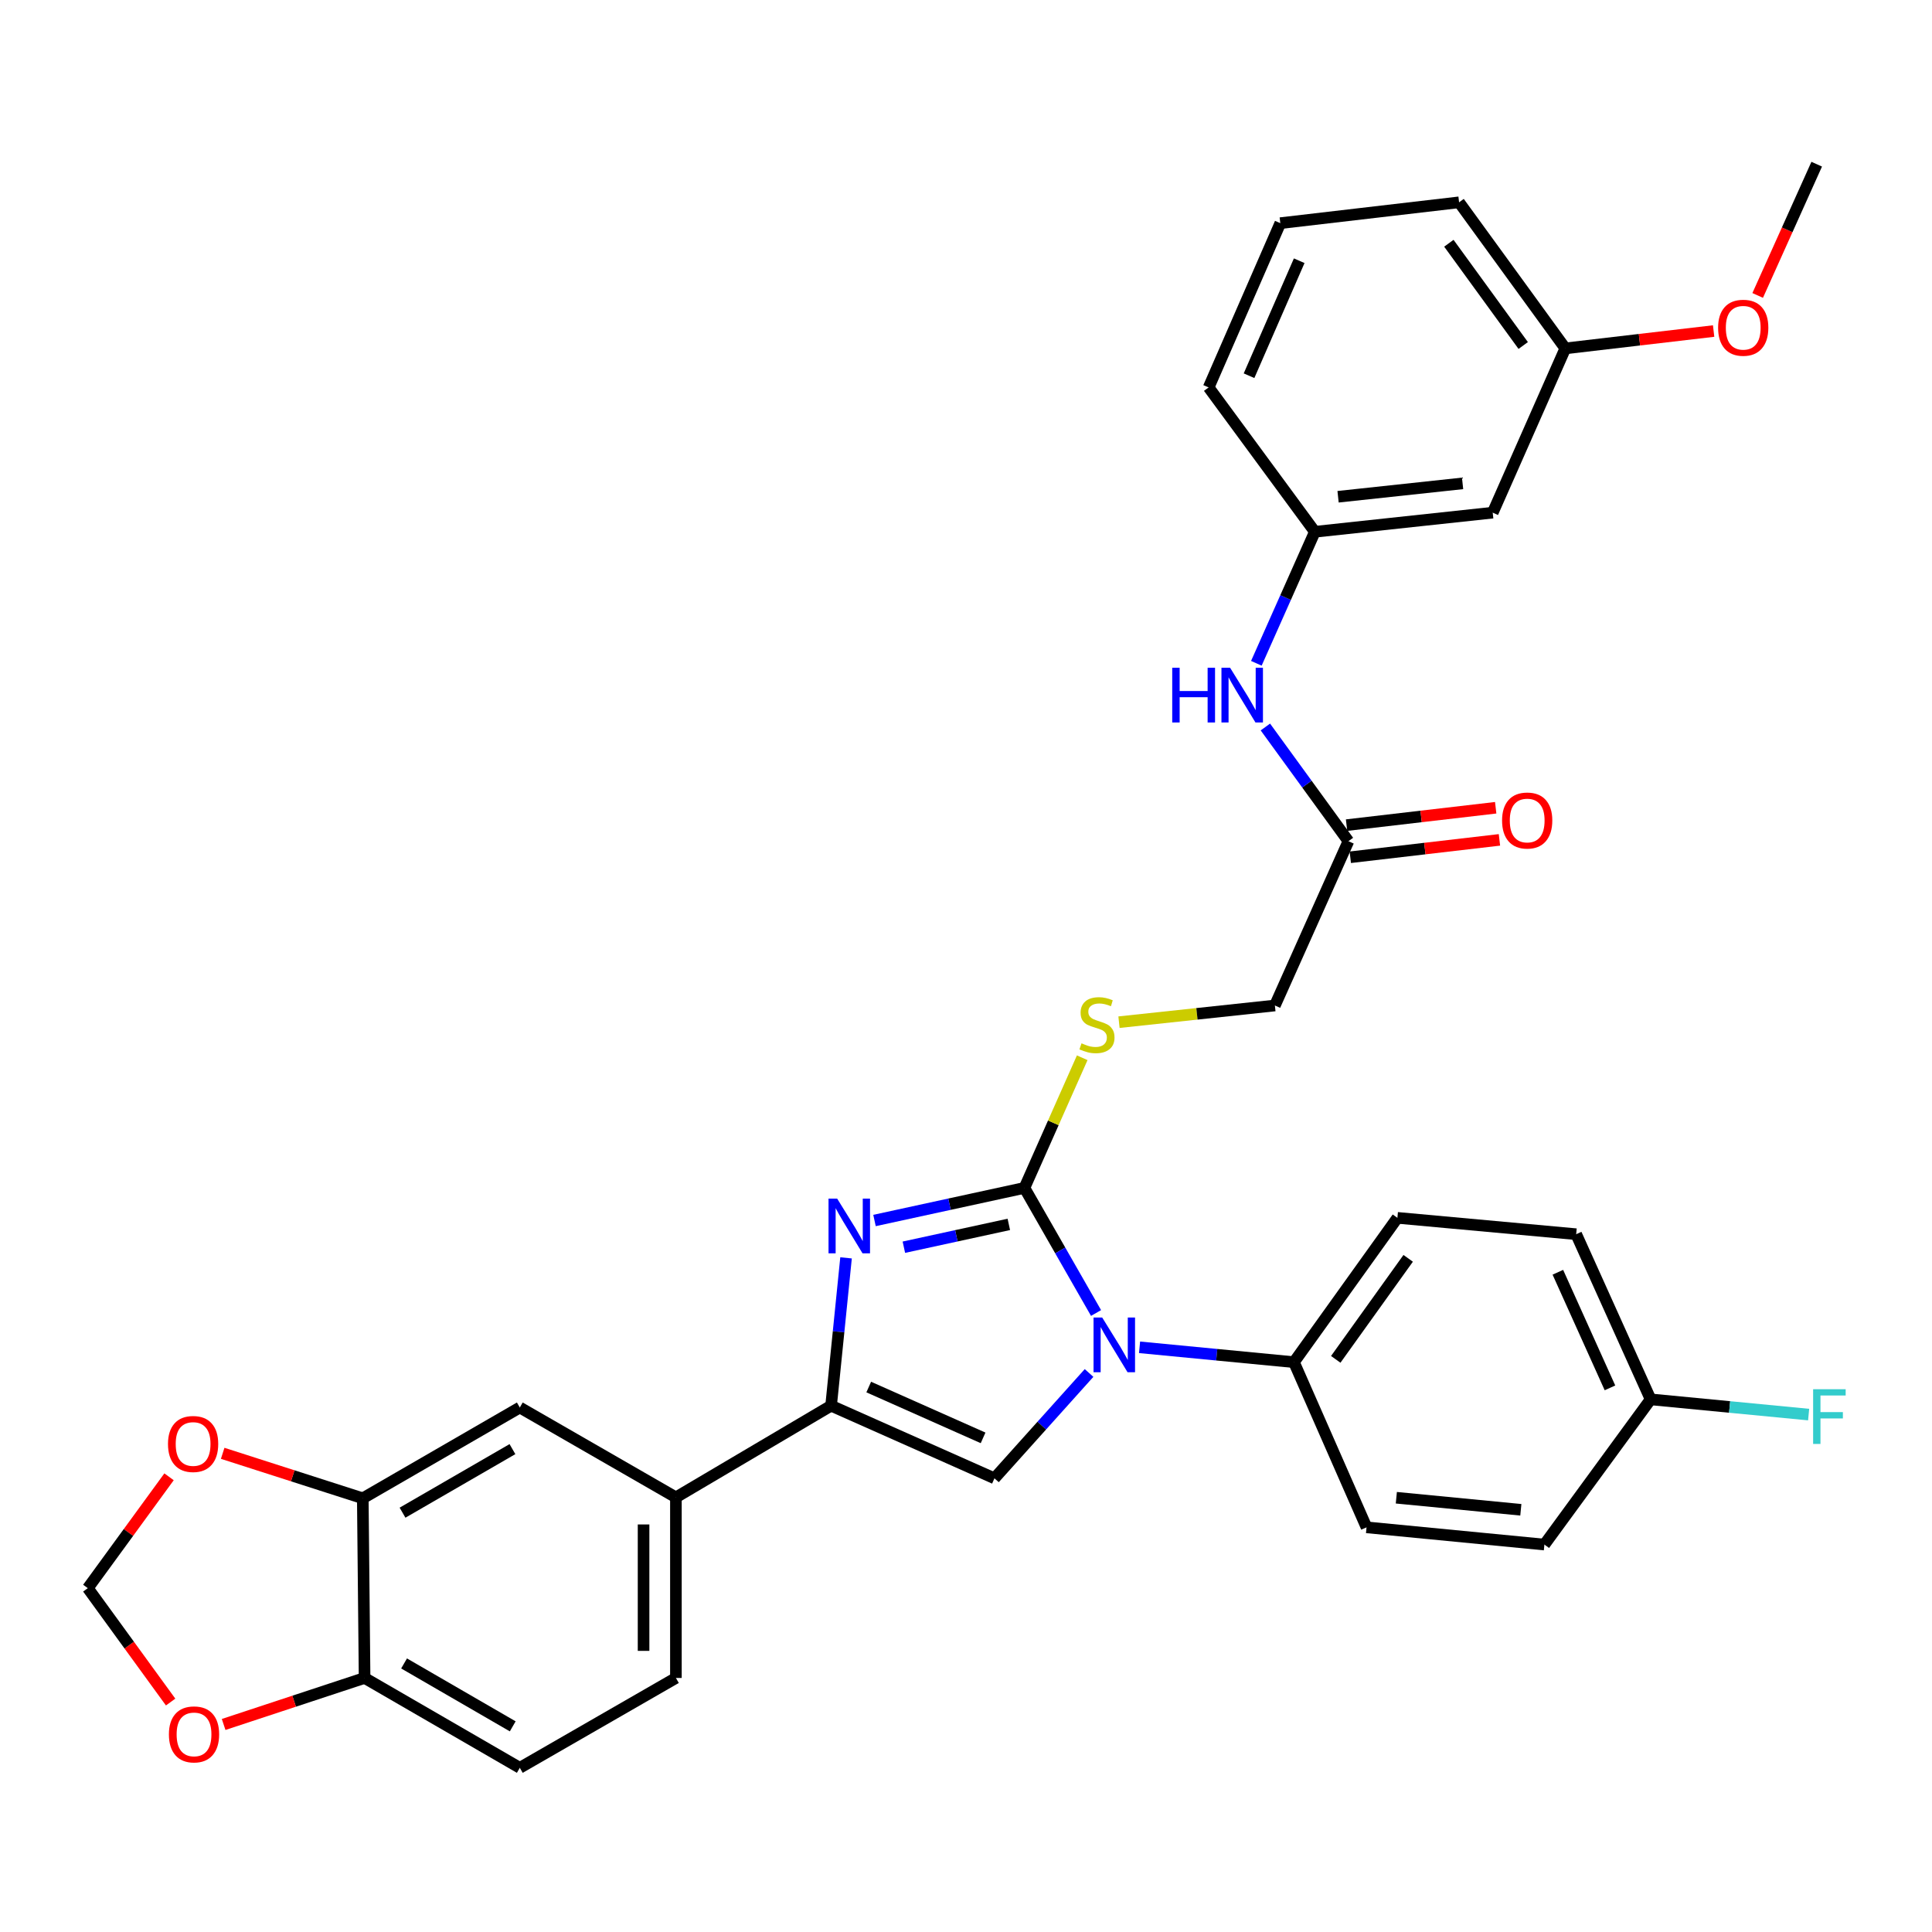 <?xml version='1.0' encoding='iso-8859-1'?>
<svg version='1.1' baseProfile='full'
              xmlns='http://www.w3.org/2000/svg'
                      xmlns:rdkit='http://www.rdkit.org/xml'
                      xmlns:xlink='http://www.w3.org/1999/xlink'
                  xml:space='preserve'
width='1000px' height='1000px' viewBox='0 0 1000 1000'>
<!-- END OF HEADER -->
<rect style='opacity:1.0;fill:#FFFFFF;stroke:none' width='1000' height='1000' x='0' y='0'> </rect>
<path class='bond-0' d='M 530.248,614.853 L 548.78,647.23' style='fill:none;fill-rule:evenodd;stroke:#000000;stroke-width:6px;stroke-linecap:butt;stroke-linejoin:miter;stroke-opacity:1' />
<path class='bond-0' d='M 548.78,647.23 L 567.312,679.606' style='fill:none;fill-rule:evenodd;stroke:#0000FF;stroke-width:6px;stroke-linecap:butt;stroke-linejoin:miter;stroke-opacity:1' />
<path class='bond-1' d='M 530.248,614.853 L 491.445,623.291' style='fill:none;fill-rule:evenodd;stroke:#000000;stroke-width:6px;stroke-linecap:butt;stroke-linejoin:miter;stroke-opacity:1' />
<path class='bond-1' d='M 491.445,623.291 L 452.643,631.729' style='fill:none;fill-rule:evenodd;stroke:#0000FF;stroke-width:6px;stroke-linecap:butt;stroke-linejoin:miter;stroke-opacity:1' />
<path class='bond-1' d='M 522.164,633.742 L 495.002,639.649' style='fill:none;fill-rule:evenodd;stroke:#000000;stroke-width:6px;stroke-linecap:butt;stroke-linejoin:miter;stroke-opacity:1' />
<path class='bond-1' d='M 495.002,639.649 L 467.841,645.555' style='fill:none;fill-rule:evenodd;stroke:#0000FF;stroke-width:6px;stroke-linecap:butt;stroke-linejoin:miter;stroke-opacity:1' />
<path class='bond-5' d='M 530.248,614.853 L 545.203,581.173' style='fill:none;fill-rule:evenodd;stroke:#000000;stroke-width:6px;stroke-linecap:butt;stroke-linejoin:miter;stroke-opacity:1' />
<path class='bond-5' d='M 545.203,581.173 L 560.157,547.492' style='fill:none;fill-rule:evenodd;stroke:#CCCC00;stroke-width:6px;stroke-linecap:butt;stroke-linejoin:miter;stroke-opacity:1' />
<path class='bond-3' d='M 563.696,710.65 L 539.211,737.913' style='fill:none;fill-rule:evenodd;stroke:#0000FF;stroke-width:6px;stroke-linecap:butt;stroke-linejoin:miter;stroke-opacity:1' />
<path class='bond-3' d='M 539.211,737.913 L 514.726,765.177' style='fill:none;fill-rule:evenodd;stroke:#000000;stroke-width:6px;stroke-linecap:butt;stroke-linejoin:miter;stroke-opacity:1' />
<path class='bond-7' d='M 589.832,697.364 L 629.789,701.209' style='fill:none;fill-rule:evenodd;stroke:#0000FF;stroke-width:6px;stroke-linecap:butt;stroke-linejoin:miter;stroke-opacity:1' />
<path class='bond-7' d='M 629.789,701.209 L 669.746,705.053' style='fill:none;fill-rule:evenodd;stroke:#000000;stroke-width:6px;stroke-linecap:butt;stroke-linejoin:miter;stroke-opacity:1' />
<path class='bond-2' d='M 437.914,651.067 L 434.043,689.327' style='fill:none;fill-rule:evenodd;stroke:#0000FF;stroke-width:6px;stroke-linecap:butt;stroke-linejoin:miter;stroke-opacity:1' />
<path class='bond-2' d='M 434.043,689.327 L 430.172,727.587' style='fill:none;fill-rule:evenodd;stroke:#000000;stroke-width:6px;stroke-linecap:butt;stroke-linejoin:miter;stroke-opacity:1' />
<path class='bond-4' d='M 430.172,727.587 L 349.849,775.035' style='fill:none;fill-rule:evenodd;stroke:#000000;stroke-width:6px;stroke-linecap:butt;stroke-linejoin:miter;stroke-opacity:1' />
<path class='bond-33' d='M 430.172,727.587 L 514.726,765.177' style='fill:none;fill-rule:evenodd;stroke:#000000;stroke-width:6px;stroke-linecap:butt;stroke-linejoin:miter;stroke-opacity:1' />
<path class='bond-33' d='M 449.655,717.929 L 508.843,744.242' style='fill:none;fill-rule:evenodd;stroke:#000000;stroke-width:6px;stroke-linecap:butt;stroke-linejoin:miter;stroke-opacity:1' />
<path class='bond-8' d='M 349.849,775.035 L 269.051,728.526' style='fill:none;fill-rule:evenodd;stroke:#000000;stroke-width:6px;stroke-linecap:butt;stroke-linejoin:miter;stroke-opacity:1' />
<path class='bond-17' d='M 349.849,775.035 L 349.849,868.508' style='fill:none;fill-rule:evenodd;stroke:#000000;stroke-width:6px;stroke-linecap:butt;stroke-linejoin:miter;stroke-opacity:1' />
<path class='bond-17' d='M 333.109,789.055 L 333.109,854.487' style='fill:none;fill-rule:evenodd;stroke:#000000;stroke-width:6px;stroke-linecap:butt;stroke-linejoin:miter;stroke-opacity:1' />
<path class='bond-20' d='M 579.187,529.079 L 619.533,524.76' style='fill:none;fill-rule:evenodd;stroke:#CCCC00;stroke-width:6px;stroke-linecap:butt;stroke-linejoin:miter;stroke-opacity:1' />
<path class='bond-20' d='M 619.533,524.76 L 659.879,520.441' style='fill:none;fill-rule:evenodd;stroke:#000000;stroke-width:6px;stroke-linecap:butt;stroke-linejoin:miter;stroke-opacity:1' />
<path class='bond-6' d='M 187.78,775.518 L 269.051,728.526' style='fill:none;fill-rule:evenodd;stroke:#000000;stroke-width:6px;stroke-linecap:butt;stroke-linejoin:miter;stroke-opacity:1' />
<path class='bond-6' d='M 208.35,782.961 L 265.24,750.066' style='fill:none;fill-rule:evenodd;stroke:#000000;stroke-width:6px;stroke-linecap:butt;stroke-linejoin:miter;stroke-opacity:1' />
<path class='bond-12' d='M 187.78,775.518 L 151.519,763.877' style='fill:none;fill-rule:evenodd;stroke:#000000;stroke-width:6px;stroke-linecap:butt;stroke-linejoin:miter;stroke-opacity:1' />
<path class='bond-12' d='M 151.519,763.877 L 115.258,752.235' style='fill:none;fill-rule:evenodd;stroke:#FF0000;stroke-width:6px;stroke-linecap:butt;stroke-linejoin:miter;stroke-opacity:1' />
<path class='bond-35' d='M 187.78,775.518 L 188.71,868.508' style='fill:none;fill-rule:evenodd;stroke:#000000;stroke-width:6px;stroke-linecap:butt;stroke-linejoin:miter;stroke-opacity:1' />
<path class='bond-21' d='M 669.746,705.053 L 723.295,630.356' style='fill:none;fill-rule:evenodd;stroke:#000000;stroke-width:6px;stroke-linecap:butt;stroke-linejoin:miter;stroke-opacity:1' />
<path class='bond-21' d='M 691.383,703.602 L 728.867,651.314' style='fill:none;fill-rule:evenodd;stroke:#000000;stroke-width:6px;stroke-linecap:butt;stroke-linejoin:miter;stroke-opacity:1' />
<path class='bond-22' d='M 669.746,705.053 L 707.317,790.547' style='fill:none;fill-rule:evenodd;stroke:#000000;stroke-width:6px;stroke-linecap:butt;stroke-linejoin:miter;stroke-opacity:1' />
<path class='bond-9' d='M 697.943,435.403 L 659.879,520.441' style='fill:none;fill-rule:evenodd;stroke:#000000;stroke-width:6px;stroke-linecap:butt;stroke-linejoin:miter;stroke-opacity:1' />
<path class='bond-11' d='M 697.943,435.403 L 676.451,405.848' style='fill:none;fill-rule:evenodd;stroke:#000000;stroke-width:6px;stroke-linecap:butt;stroke-linejoin:miter;stroke-opacity:1' />
<path class='bond-11' d='M 676.451,405.848 L 654.959,376.292' style='fill:none;fill-rule:evenodd;stroke:#0000FF;stroke-width:6px;stroke-linecap:butt;stroke-linejoin:miter;stroke-opacity:1' />
<path class='bond-18' d='M 698.912,443.717 L 737.51,439.216' style='fill:none;fill-rule:evenodd;stroke:#000000;stroke-width:6px;stroke-linecap:butt;stroke-linejoin:miter;stroke-opacity:1' />
<path class='bond-18' d='M 737.51,439.216 L 776.108,434.716' style='fill:none;fill-rule:evenodd;stroke:#FF0000;stroke-width:6px;stroke-linecap:butt;stroke-linejoin:miter;stroke-opacity:1' />
<path class='bond-18' d='M 696.974,427.089 L 735.572,422.589' style='fill:none;fill-rule:evenodd;stroke:#000000;stroke-width:6px;stroke-linecap:butt;stroke-linejoin:miter;stroke-opacity:1' />
<path class='bond-18' d='M 735.572,422.589 L 774.169,418.089' style='fill:none;fill-rule:evenodd;stroke:#FF0000;stroke-width:6px;stroke-linecap:butt;stroke-linejoin:miter;stroke-opacity:1' />
<path class='bond-10' d='M 188.71,868.508 L 269.051,915.016' style='fill:none;fill-rule:evenodd;stroke:#000000;stroke-width:6px;stroke-linecap:butt;stroke-linejoin:miter;stroke-opacity:1' />
<path class='bond-10' d='M 209.148,860.996 L 265.387,893.553' style='fill:none;fill-rule:evenodd;stroke:#000000;stroke-width:6px;stroke-linecap:butt;stroke-linejoin:miter;stroke-opacity:1' />
<path class='bond-13' d='M 188.71,868.508 L 152.23,880.543' style='fill:none;fill-rule:evenodd;stroke:#000000;stroke-width:6px;stroke-linecap:butt;stroke-linejoin:miter;stroke-opacity:1' />
<path class='bond-13' d='M 152.23,880.543 L 115.75,892.579' style='fill:none;fill-rule:evenodd;stroke:#FF0000;stroke-width:6px;stroke-linecap:butt;stroke-linejoin:miter;stroke-opacity:1' />
<path class='bond-15' d='M 650.288,343.322 L 665.425,309.286' style='fill:none;fill-rule:evenodd;stroke:#0000FF;stroke-width:6px;stroke-linecap:butt;stroke-linejoin:miter;stroke-opacity:1' />
<path class='bond-15' d='M 665.425,309.286 L 680.562,275.25' style='fill:none;fill-rule:evenodd;stroke:#000000;stroke-width:6px;stroke-linecap:butt;stroke-linejoin:miter;stroke-opacity:1' />
<path class='bond-14' d='M 87.498,764.393 L 66.476,793.21' style='fill:none;fill-rule:evenodd;stroke:#FF0000;stroke-width:6px;stroke-linecap:butt;stroke-linejoin:miter;stroke-opacity:1' />
<path class='bond-14' d='M 66.476,793.21 L 45.455,822.027' style='fill:none;fill-rule:evenodd;stroke:#000000;stroke-width:6px;stroke-linecap:butt;stroke-linejoin:miter;stroke-opacity:1' />
<path class='bond-36' d='M 88.316,880.978 L 66.885,851.502' style='fill:none;fill-rule:evenodd;stroke:#FF0000;stroke-width:6px;stroke-linecap:butt;stroke-linejoin:miter;stroke-opacity:1' />
<path class='bond-36' d='M 66.885,851.502 L 45.455,822.027' style='fill:none;fill-rule:evenodd;stroke:#000000;stroke-width:6px;stroke-linecap:butt;stroke-linejoin:miter;stroke-opacity:1' />
<path class='bond-16' d='M 680.562,275.25 L 772.63,265.355' style='fill:none;fill-rule:evenodd;stroke:#000000;stroke-width:6px;stroke-linecap:butt;stroke-linejoin:miter;stroke-opacity:1' />
<path class='bond-16' d='M 692.583,257.122 L 757.031,250.195' style='fill:none;fill-rule:evenodd;stroke:#000000;stroke-width:6px;stroke-linecap:butt;stroke-linejoin:miter;stroke-opacity:1' />
<path class='bond-30' d='M 680.562,275.25 L 625.59,200.535' style='fill:none;fill-rule:evenodd;stroke:#000000;stroke-width:6px;stroke-linecap:butt;stroke-linejoin:miter;stroke-opacity:1' />
<path class='bond-24' d='M 772.63,265.355 L 810.202,180.326' style='fill:none;fill-rule:evenodd;stroke:#000000;stroke-width:6px;stroke-linecap:butt;stroke-linejoin:miter;stroke-opacity:1' />
<path class='bond-19' d='M 349.849,868.508 L 269.051,915.016' style='fill:none;fill-rule:evenodd;stroke:#000000;stroke-width:6px;stroke-linecap:butt;stroke-linejoin:miter;stroke-opacity:1' />
<path class='bond-25' d='M 723.295,630.356 L 815.828,638.819' style='fill:none;fill-rule:evenodd;stroke:#000000;stroke-width:6px;stroke-linecap:butt;stroke-linejoin:miter;stroke-opacity:1' />
<path class='bond-26' d='M 707.317,790.547 L 799.377,799.465' style='fill:none;fill-rule:evenodd;stroke:#000000;stroke-width:6px;stroke-linecap:butt;stroke-linejoin:miter;stroke-opacity:1' />
<path class='bond-26' d='M 722.74,775.223 L 787.182,781.466' style='fill:none;fill-rule:evenodd;stroke:#000000;stroke-width:6px;stroke-linecap:butt;stroke-linejoin:miter;stroke-opacity:1' />
<path class='bond-23' d='M 854.358,724.304 L 799.377,799.465' style='fill:none;fill-rule:evenodd;stroke:#000000;stroke-width:6px;stroke-linecap:butt;stroke-linejoin:miter;stroke-opacity:1' />
<path class='bond-27' d='M 854.358,724.304 L 895.253,728.245' style='fill:none;fill-rule:evenodd;stroke:#000000;stroke-width:6px;stroke-linecap:butt;stroke-linejoin:miter;stroke-opacity:1' />
<path class='bond-27' d='M 895.253,728.245 L 936.147,732.187' style='fill:none;fill-rule:evenodd;stroke:#33CCCC;stroke-width:6px;stroke-linecap:butt;stroke-linejoin:miter;stroke-opacity:1' />
<path class='bond-34' d='M 854.358,724.304 L 815.828,638.819' style='fill:none;fill-rule:evenodd;stroke:#000000;stroke-width:6px;stroke-linecap:butt;stroke-linejoin:miter;stroke-opacity:1' />
<path class='bond-34' d='M 833.317,718.36 L 806.346,658.52' style='fill:none;fill-rule:evenodd;stroke:#000000;stroke-width:6px;stroke-linecap:butt;stroke-linejoin:miter;stroke-opacity:1' />
<path class='bond-28' d='M 810.202,180.326 L 848.587,175.837' style='fill:none;fill-rule:evenodd;stroke:#000000;stroke-width:6px;stroke-linecap:butt;stroke-linejoin:miter;stroke-opacity:1' />
<path class='bond-28' d='M 848.587,175.837 L 886.971,171.348' style='fill:none;fill-rule:evenodd;stroke:#FF0000;stroke-width:6px;stroke-linecap:butt;stroke-linejoin:miter;stroke-opacity:1' />
<path class='bond-37' d='M 810.202,180.326 L 755.221,104.718' style='fill:none;fill-rule:evenodd;stroke:#000000;stroke-width:6px;stroke-linecap:butt;stroke-linejoin:miter;stroke-opacity:1' />
<path class='bond-37' d='M 788.416,178.83 L 749.93,125.904' style='fill:none;fill-rule:evenodd;stroke:#000000;stroke-width:6px;stroke-linecap:butt;stroke-linejoin:miter;stroke-opacity:1' />
<path class='bond-32' d='M 909.772,152.919 L 925.049,118.951' style='fill:none;fill-rule:evenodd;stroke:#FF0000;stroke-width:6px;stroke-linecap:butt;stroke-linejoin:miter;stroke-opacity:1' />
<path class='bond-32' d='M 925.049,118.951 L 940.326,84.984' style='fill:none;fill-rule:evenodd;stroke:#000000;stroke-width:6px;stroke-linecap:butt;stroke-linejoin:miter;stroke-opacity:1' />
<path class='bond-29' d='M 662.687,115.506 L 625.59,200.535' style='fill:none;fill-rule:evenodd;stroke:#000000;stroke-width:6px;stroke-linecap:butt;stroke-linejoin:miter;stroke-opacity:1' />
<path class='bond-29' d='M 672.466,134.954 L 646.498,194.474' style='fill:none;fill-rule:evenodd;stroke:#000000;stroke-width:6px;stroke-linecap:butt;stroke-linejoin:miter;stroke-opacity:1' />
<path class='bond-31' d='M 662.687,115.506 L 755.221,104.718' style='fill:none;fill-rule:evenodd;stroke:#000000;stroke-width:6px;stroke-linecap:butt;stroke-linejoin:miter;stroke-opacity:1' />
<path  class='atom-1' d='M 570.496 681.946
L 579.776 696.946
Q 580.696 698.426, 582.176 701.106
Q 583.656 703.786, 583.736 703.946
L 583.736 681.946
L 587.496 681.946
L 587.496 710.266
L 583.616 710.266
L 573.656 693.866
Q 572.496 691.946, 571.256 689.746
Q 570.056 687.546, 569.696 686.866
L 569.696 710.266
L 566.016 710.266
L 566.016 681.946
L 570.496 681.946
' fill='#0000FF'/>
<path  class='atom-2' d='M 433.323 620.409
L 442.603 635.409
Q 443.523 636.889, 445.003 639.569
Q 446.483 642.249, 446.563 642.409
L 446.563 620.409
L 450.323 620.409
L 450.323 648.729
L 446.443 648.729
L 436.483 632.329
Q 435.323 630.409, 434.083 628.209
Q 432.883 626.009, 432.523 625.329
L 432.523 648.729
L 428.843 648.729
L 428.843 620.409
L 433.323 620.409
' fill='#0000FF'/>
<path  class='atom-6' d='M 559.791 540.019
Q 560.111 540.139, 561.431 540.699
Q 562.751 541.259, 564.191 541.619
Q 565.671 541.939, 567.111 541.939
Q 569.791 541.939, 571.351 540.659
Q 572.911 539.339, 572.911 537.059
Q 572.911 535.499, 572.111 534.539
Q 571.351 533.579, 570.151 533.059
Q 568.951 532.539, 566.951 531.939
Q 564.431 531.179, 562.911 530.459
Q 561.431 529.739, 560.351 528.219
Q 559.311 526.699, 559.311 524.139
Q 559.311 520.579, 561.711 518.379
Q 564.151 516.179, 568.951 516.179
Q 572.231 516.179, 575.951 517.739
L 575.031 520.819
Q 571.631 519.419, 569.071 519.419
Q 566.311 519.419, 564.791 520.579
Q 563.271 521.699, 563.311 523.659
Q 563.311 525.179, 564.071 526.099
Q 564.871 527.019, 565.991 527.539
Q 567.151 528.059, 569.071 528.659
Q 571.631 529.459, 573.151 530.259
Q 574.671 531.059, 575.751 532.699
Q 576.871 534.299, 576.871 537.059
Q 576.871 540.979, 574.231 543.099
Q 571.631 545.179, 567.271 545.179
Q 564.751 545.179, 562.831 544.619
Q 560.951 544.099, 558.711 543.179
L 559.791 540.019
' fill='#CCCC00'/>
<path  class='atom-12' d='M 606.742 345.635
L 610.582 345.635
L 610.582 357.675
L 625.062 357.675
L 625.062 345.635
L 628.902 345.635
L 628.902 373.955
L 625.062 373.955
L 625.062 360.875
L 610.582 360.875
L 610.582 373.955
L 606.742 373.955
L 606.742 345.635
' fill='#0000FF'/>
<path  class='atom-12' d='M 636.702 345.635
L 645.982 360.635
Q 646.902 362.115, 648.382 364.795
Q 649.862 367.475, 649.942 367.635
L 649.942 345.635
L 653.702 345.635
L 653.702 373.955
L 649.822 373.955
L 639.862 357.555
Q 638.702 355.635, 637.462 353.435
Q 636.262 351.235, 635.902 350.555
L 635.902 373.955
L 632.222 373.955
L 632.222 345.635
L 636.702 345.635
' fill='#0000FF'/>
<path  class='atom-13' d='M 86.952 747.401
Q 86.952 740.601, 90.312 736.801
Q 93.672 733.001, 99.952 733.001
Q 106.232 733.001, 109.592 736.801
Q 112.952 740.601, 112.952 747.401
Q 112.952 754.281, 109.552 758.201
Q 106.152 762.081, 99.952 762.081
Q 93.712 762.081, 90.312 758.201
Q 86.952 754.321, 86.952 747.401
M 99.952 758.881
Q 104.272 758.881, 106.592 756.001
Q 108.952 753.081, 108.952 747.401
Q 108.952 741.841, 106.592 739.041
Q 104.272 736.201, 99.952 736.201
Q 95.632 736.201, 93.272 739.001
Q 90.952 741.801, 90.952 747.401
Q 90.952 753.121, 93.272 756.001
Q 95.632 758.881, 99.952 758.881
' fill='#FF0000'/>
<path  class='atom-14' d='M 87.426 897.715
Q 87.426 890.915, 90.786 887.115
Q 94.146 883.315, 100.426 883.315
Q 106.706 883.315, 110.066 887.115
Q 113.426 890.915, 113.426 897.715
Q 113.426 904.595, 110.026 908.515
Q 106.626 912.395, 100.426 912.395
Q 94.186 912.395, 90.786 908.515
Q 87.426 904.635, 87.426 897.715
M 100.426 909.195
Q 104.746 909.195, 107.066 906.315
Q 109.426 903.395, 109.426 897.715
Q 109.426 892.155, 107.066 889.355
Q 104.746 886.515, 100.426 886.515
Q 96.106 886.515, 93.746 889.315
Q 91.426 892.115, 91.426 897.715
Q 91.426 903.435, 93.746 906.315
Q 96.106 909.195, 100.426 909.195
' fill='#FF0000'/>
<path  class='atom-19' d='M 777.468 424.695
Q 777.468 417.895, 780.828 414.095
Q 784.188 410.295, 790.468 410.295
Q 796.748 410.295, 800.108 414.095
Q 803.468 417.895, 803.468 424.695
Q 803.468 431.575, 800.068 435.495
Q 796.668 439.375, 790.468 439.375
Q 784.228 439.375, 780.828 435.495
Q 777.468 431.615, 777.468 424.695
M 790.468 436.175
Q 794.788 436.175, 797.108 433.295
Q 799.468 430.375, 799.468 424.695
Q 799.468 419.135, 797.108 416.335
Q 794.788 413.495, 790.468 413.495
Q 786.148 413.495, 783.788 416.295
Q 781.468 419.095, 781.468 424.695
Q 781.468 430.415, 783.788 433.295
Q 786.148 436.175, 790.468 436.175
' fill='#FF0000'/>
<path  class='atom-28' d='M 938.471 719.062
L 955.311 719.062
L 955.311 722.302
L 942.271 722.302
L 942.271 730.902
L 953.871 730.902
L 953.871 734.182
L 942.271 734.182
L 942.271 747.382
L 938.471 747.382
L 938.471 719.062
' fill='#33CCCC'/>
<path  class='atom-29' d='M 889.289 169.637
Q 889.289 162.837, 892.649 159.037
Q 896.009 155.237, 902.289 155.237
Q 908.569 155.237, 911.929 159.037
Q 915.289 162.837, 915.289 169.637
Q 915.289 176.517, 911.889 180.437
Q 908.489 184.317, 902.289 184.317
Q 896.049 184.317, 892.649 180.437
Q 889.289 176.557, 889.289 169.637
M 902.289 181.117
Q 906.609 181.117, 908.929 178.237
Q 911.289 175.317, 911.289 169.637
Q 911.289 164.077, 908.929 161.277
Q 906.609 158.437, 902.289 158.437
Q 897.969 158.437, 895.609 161.237
Q 893.289 164.037, 893.289 169.637
Q 893.289 175.357, 895.609 178.237
Q 897.969 181.117, 902.289 181.117
' fill='#FF0000'/>
</svg>
